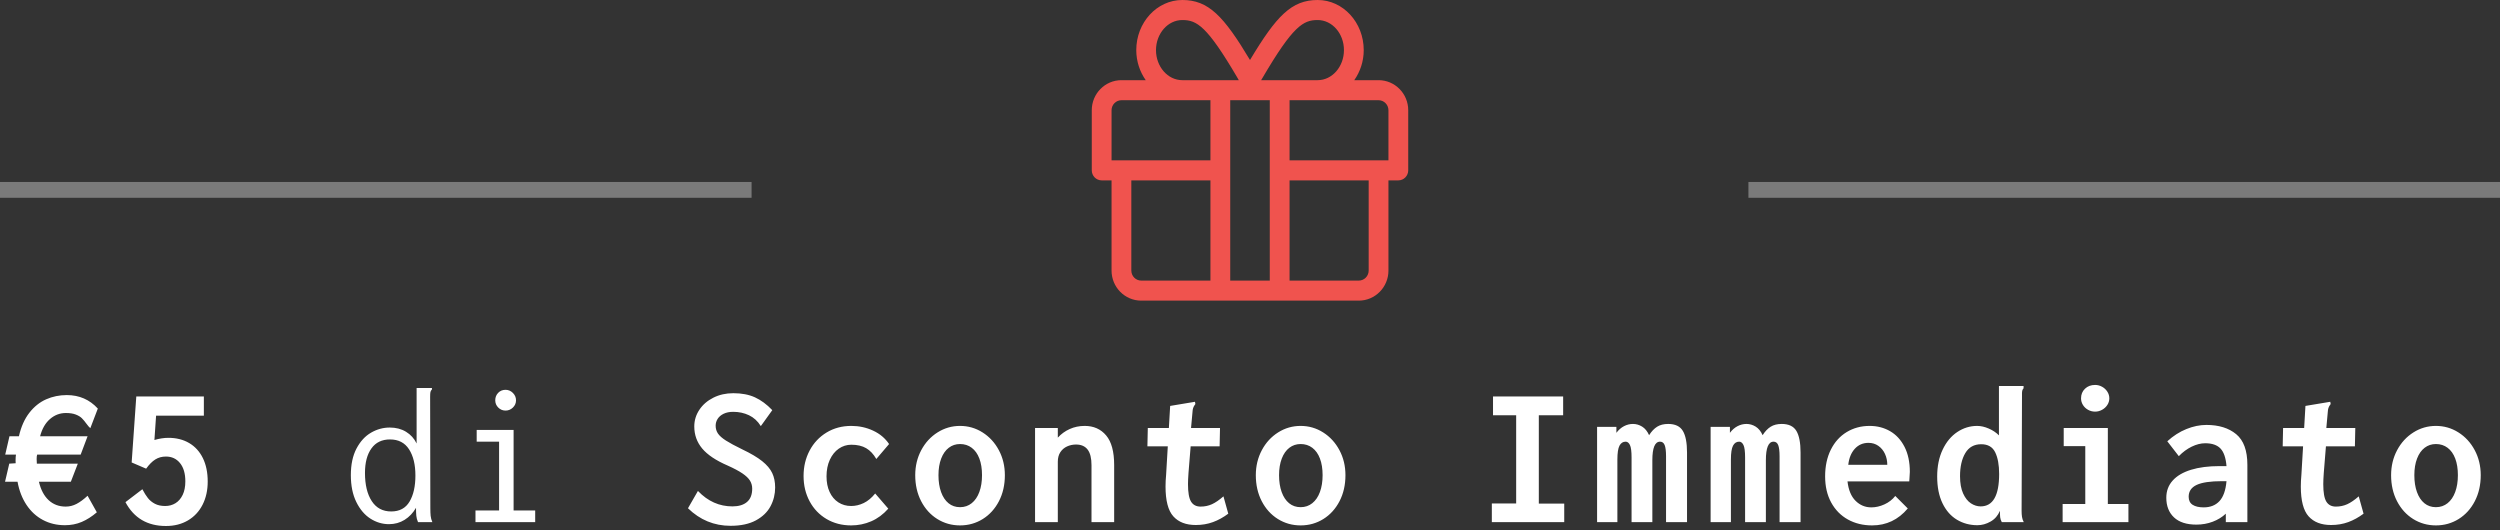 <?xml version="1.0" encoding="UTF-8"?>
<svg width="316px" height="67px" viewBox="0 0 316 67" version="1.1" xmlns="http://www.w3.org/2000/svg" xmlns:xlink="http://www.w3.org/1999/xlink">
    <rect x="0" y="0" width="316" height="67" fill="#333333" stroke="none"/>
    <title>Discount Icon - €5</title>
    <g id="Page-1" stroke="none" stroke-width="1" fill="none" fill-rule="evenodd">
        <g id="Discount-Icon---€5">
            <line x1="0" y1="24" x2="95" y2="24" id="Left-Line" stroke="#7A7A7A" stroke-width="2"></line>
            <g id="gift-light" transform="translate(138, 0)" fill="#F0534E" fill-rule="nonzero">
                <path d="M36.25,10.133 L33.18,10.133 C33.922,9.072 34.375,7.766 34.375,6.333 C34.375,2.842 31.766,0 28.555,0 C25.25,0 23.336,2.011 20,7.584 C16.664,2.011 14.75,0 11.445,0 C8.234,0 5.625,2.842 5.625,6.333 C5.625,7.766 6.078,9.072 6.82,10.133 L3.75,10.133 C1.68,10.133 0,11.835 0,13.933 L0,21.533 C0,22.23 0.562,22.8 1.25,22.8 L2.5,22.8 L2.5,34.2 C2.5,36.298 4.18,38 6.25,38 L33.75,38 C35.82,38 37.5,36.298 37.5,34.2 L37.5,22.8 L38.75,22.8 C39.438,22.8 40,22.23 40,21.533 L40,13.933 C40,11.835 38.32,10.133 36.25,10.133 Z M21.578,9.848 C25.445,3.254 26.734,2.533 28.555,2.533 C30.383,2.533 31.875,4.235 31.875,6.333 C31.875,8.431 30.383,10.133 28.555,10.133 L21.406,10.133 L21.578,9.848 Z M11.445,2.533 C13.273,2.533 14.555,3.254 18.422,9.848 L18.586,10.133 L11.438,10.133 C9.609,10.133 8.117,8.431 8.117,6.333 C8.125,4.235 9.617,2.533 11.445,2.533 Z M15,35.467 L6.25,35.467 C5.562,35.467 5,34.897 5,34.2 L5,22.8 L15,22.8 L15,35.467 Z M15,20.267 L2.5,20.267 L2.5,13.933 C2.5,13.237 3.062,12.667 3.75,12.667 L15,12.667 L15,20.267 Z M22.5,35.467 L17.5,35.467 L17.5,12.667 L22.5,12.667 L22.5,35.467 Z M35,34.2 C35,34.897 34.438,35.467 33.75,35.467 L25,35.467 L25,22.8 L35,22.8 L35,34.2 Z M37.5,20.267 L25,20.267 L25,12.667 L36.25,12.667 C36.938,12.667 37.5,13.237 37.5,13.933 L37.5,20.267 Z" id="Shape"></path>
            </g>
            <line x1="221" y1="24" x2="316" y2="24" id="Right-Line" stroke="#7A7A7A" stroke-width="2"></line>
            <path d="M8.206,66.386 C8.97,66.386 9.675,66.249 10.323,65.975 C10.97,65.701 11.609,65.294 12.24,64.755 L12.24,64.755 L11.07,62.663 C10.58,63.12 10.117,63.462 9.681,63.69 C9.246,63.919 8.787,64.033 8.306,64.033 C7.451,64.033 6.733,63.763 6.151,63.223 C5.57,62.684 5.16,61.908 4.919,60.895 L4.919,60.895 L8.953,60.895 L9.837,58.604 L4.657,58.604 C4.641,58.338 4.632,58.143 4.632,58.019 C4.632,57.778 4.653,57.591 4.695,57.458 L4.695,57.458 L10.198,57.458 L11.07,55.143 L5.068,55.143 C5.317,54.196 5.734,53.47 6.32,52.964 C6.905,52.457 7.575,52.204 8.33,52.204 C8.828,52.204 9.244,52.268 9.576,52.397 C9.908,52.526 10.165,52.681 10.348,52.864 C10.53,53.047 10.721,53.275 10.92,53.549 C11.119,53.823 11.285,54.014 11.418,54.122 L11.418,54.122 L12.365,51.644 C11.327,50.507 10.02,49.938 8.442,49.938 C7.513,49.938 6.643,50.116 5.834,50.473 C5.025,50.83 4.317,51.397 3.711,52.173 C3.105,52.949 2.665,53.939 2.391,55.143 L2.391,55.143 L1.196,55.143 L0.66,57.458 L2.018,57.458 C1.984,57.674 1.968,57.932 1.968,58.23 C1.968,58.38 1.972,58.488 1.98,58.554 L1.98,58.554 L1.171,58.604 L0.636,60.895 L2.217,60.895 C2.424,62.024 2.804,63.001 3.356,63.827 C3.908,64.653 4.599,65.286 5.429,65.726 C6.259,66.166 7.185,66.386 8.206,66.386 Z M20.975,66.486 C22.037,66.486 22.967,66.249 23.764,65.776 C24.561,65.303 25.175,64.643 25.606,63.796 C26.038,62.949 26.254,61.974 26.254,60.87 C26.254,59.725 26.051,58.737 25.644,57.907 C25.237,57.077 24.66,56.442 23.913,56.002 C23.166,55.562 22.29,55.342 21.286,55.342 C20.73,55.342 20.14,55.433 19.518,55.616 L19.518,55.616 L19.729,52.54 L25.768,52.54 L25.768,50.112 L17.227,50.112 L16.642,58.455 L18.472,59.239 C18.854,58.708 19.24,58.32 19.63,58.075 C20.02,57.83 20.468,57.708 20.975,57.708 C21.713,57.708 22.307,57.984 22.755,58.536 C23.203,59.088 23.427,59.857 23.427,60.845 C23.427,61.518 23.315,62.086 23.091,62.551 C22.867,63.016 22.564,63.367 22.182,63.603 C21.801,63.84 21.365,63.958 20.875,63.958 C20.369,63.958 19.937,63.865 19.58,63.678 C19.223,63.491 18.928,63.25 18.696,62.956 C18.464,62.661 18.235,62.298 18.011,61.866 L18.011,61.866 L17.999,61.841 L17.974,61.854 L15.857,63.472 C16.928,65.481 18.634,66.486 20.975,66.486 Z M49.167,66.255 C49.898,66.255 50.557,66.072 51.143,65.707 C51.73,65.341 52.21,64.835 52.584,64.189 C52.584,64.597 52.597,64.933 52.622,65.197 C52.648,65.46 52.72,65.728 52.839,66 L52.839,66 L54.65,66 C54.531,65.728 54.458,65.46 54.433,65.197 C54.407,64.933 54.395,64.597 54.395,64.189 L54.395,64.189 L54.369,50.164 C54.369,49.876 54.382,49.672 54.407,49.553 C54.433,49.434 54.496,49.323 54.599,49.221 L54.599,49.221 L54.599,49.042 L52.66,49.042 L52.66,56.055 C52.355,55.426 51.908,54.933 51.322,54.576 C50.735,54.219 50.051,54.041 49.269,54.041 C48.436,54.041 47.645,54.257 46.898,54.691 C46.15,55.124 45.538,55.791 45.062,56.693 C44.586,57.593 44.347,58.715 44.347,60.059 C44.347,61.385 44.577,62.515 45.036,63.45 C45.495,64.385 46.09,65.086 46.821,65.554 C47.552,66.021 48.334,66.255 49.167,66.255 Z M49.447,64.648 C48.377,64.648 47.556,64.211 46.987,63.335 C46.417,62.46 46.133,61.274 46.133,59.778 C46.133,58.469 46.404,57.436 46.949,56.68 C47.492,55.923 48.275,55.545 49.294,55.545 C50.365,55.545 51.169,55.962 51.704,56.794 C52.24,57.627 52.508,58.733 52.508,60.109 C52.508,61.469 52.261,62.566 51.768,63.399 C51.275,64.232 50.502,64.648 49.447,64.648 Z M63.9,51.898 C64.257,51.898 64.567,51.771 64.83,51.516 C65.094,51.261 65.225,50.955 65.225,50.598 C65.225,50.241 65.094,49.931 64.83,49.667 C64.567,49.404 64.257,49.272 63.9,49.272 C63.526,49.272 63.215,49.4 62.969,49.654 C62.722,49.91 62.599,50.224 62.599,50.598 C62.599,50.955 62.727,51.261 62.981,51.516 C63.236,51.771 63.542,51.898 63.9,51.898 Z M67.648,66 L67.648,64.521 L64.919,64.521 L64.919,54.346 L60.253,54.346 L60.253,55.825 L63.084,55.825 L63.084,64.521 L60.1,64.521 L60.1,66 L67.648,66 Z M92.339,66.461 C93.634,66.461 94.702,66.232 95.545,65.776 C96.387,65.319 97.004,64.724 97.394,63.989 C97.784,63.255 97.979,62.464 97.979,61.617 C97.979,60.92 97.854,60.31 97.605,59.787 C97.356,59.264 96.933,58.764 96.335,58.286 C95.738,57.809 94.899,57.313 93.82,56.799 C92.916,56.359 92.227,55.987 91.753,55.684 C91.28,55.381 90.946,55.087 90.751,54.8 C90.556,54.514 90.458,54.184 90.458,53.81 C90.458,53.495 90.544,53.204 90.714,52.939 C90.884,52.673 91.137,52.459 91.473,52.297 C91.809,52.136 92.21,52.055 92.675,52.055 C93.397,52.055 94.061,52.198 94.667,52.484 C95.273,52.771 95.771,53.225 96.161,53.848 L96.161,53.848 C96.161,53.856 96.165,53.86 96.174,53.86 L96.174,53.86 L96.186,53.835 L97.618,51.843 C96.921,51.113 96.19,50.573 95.427,50.224 C94.663,49.876 93.754,49.701 92.7,49.701 C91.762,49.701 90.917,49.89 90.166,50.268 C89.415,50.646 88.825,51.156 88.398,51.799 C87.97,52.443 87.757,53.146 87.757,53.91 C87.757,54.964 88.089,55.89 88.753,56.687 C89.417,57.483 90.488,58.201 91.965,58.841 C92.762,59.198 93.387,59.53 93.839,59.837 C94.291,60.144 94.611,60.449 94.798,60.752 C94.984,61.055 95.078,61.393 95.078,61.767 C95.078,62.514 94.86,63.074 94.424,63.448 C93.988,63.821 93.372,64.008 92.575,64.008 C90.923,64.008 89.479,63.365 88.242,62.078 L88.242,62.078 L88.217,62.053 L88.205,62.078 L86.96,64.244 C88.479,65.722 90.272,66.461 92.339,66.461 Z M107.585,66.411 C108.473,66.411 109.318,66.239 110.119,65.894 C110.92,65.55 111.64,65.016 112.279,64.294 L112.279,64.294 L110.623,62.377 C110.175,62.933 109.691,63.335 109.173,63.584 C108.654,63.833 108.125,63.958 107.585,63.958 C106.979,63.958 106.44,63.804 105.966,63.497 C105.493,63.19 105.126,62.754 104.865,62.19 C104.603,61.625 104.472,60.966 104.472,60.21 C104.472,59.422 104.611,58.724 104.889,58.118 C105.168,57.512 105.545,57.043 106.022,56.711 C106.5,56.379 107.029,56.213 107.61,56.213 C108.365,56.213 108.992,56.361 109.49,56.655 C109.988,56.95 110.412,57.4 110.76,58.006 L110.76,58.006 C110.76,58.015 110.764,58.019 110.773,58.019 L110.773,58.019 L110.785,57.994 L112.379,56.126 C111.889,55.396 111.217,54.831 110.362,54.433 C109.507,54.034 108.59,53.835 107.61,53.835 C106.44,53.835 105.396,54.113 104.479,54.669 C103.561,55.226 102.847,55.985 102.337,56.948 C101.826,57.911 101.571,58.982 101.571,60.16 C101.571,61.347 101.826,62.416 102.337,63.367 C102.847,64.317 103.559,65.062 104.472,65.602 C105.385,66.141 106.423,66.411 107.585,66.411 Z M121.35,66.411 C122.404,66.411 123.363,66.141 124.226,65.602 C125.089,65.062 125.77,64.311 126.268,63.348 C126.766,62.385 127.015,61.289 127.015,60.061 C127.015,58.907 126.762,57.855 126.256,56.904 C125.749,55.954 125.062,55.205 124.195,54.657 C123.328,54.109 122.379,53.835 121.35,53.835 C120.321,53.835 119.372,54.109 118.505,54.657 C117.637,55.205 116.95,55.954 116.444,56.904 C115.938,57.855 115.685,58.907 115.685,60.061 C115.685,61.289 115.934,62.385 116.432,63.348 C116.93,64.311 117.61,65.062 118.474,65.602 C119.337,66.141 120.296,66.411 121.35,66.411 Z M121.35,64.107 C120.785,64.107 120.3,63.941 119.893,63.609 C119.486,63.277 119.173,62.806 118.953,62.196 C118.733,61.586 118.623,60.874 118.623,60.061 C118.623,59.256 118.737,58.556 118.966,57.963 C119.194,57.369 119.513,56.915 119.924,56.599 C120.335,56.284 120.81,56.126 121.35,56.126 C121.914,56.126 122.406,56.284 122.825,56.599 C123.245,56.915 123.566,57.367 123.79,57.957 C124.014,58.546 124.127,59.247 124.127,60.061 C124.127,60.866 124.014,61.574 123.79,62.184 C123.566,62.794 123.245,63.267 122.825,63.603 C122.406,63.939 121.914,64.107 121.35,64.107 Z M133.708,66 L133.708,58.355 C133.708,57.882 133.814,57.483 134.025,57.16 C134.237,56.836 134.519,56.593 134.872,56.431 C135.225,56.269 135.604,56.188 136.011,56.188 C136.659,56.188 137.146,56.4 137.474,56.823 C137.802,57.247 137.966,57.907 137.966,58.803 L137.966,58.803 L137.966,66 L140.83,66 L140.83,58.778 C140.83,57.085 140.492,55.838 139.815,55.037 C139.139,54.236 138.236,53.835 137.107,53.835 C136.426,53.835 135.795,53.966 135.214,54.227 C134.633,54.489 134.131,54.852 133.708,55.317 L133.708,55.317 L133.708,54.097 L130.831,54.097 L130.831,66 L133.708,66 Z M151.146,66.361 C151.926,66.361 152.65,66.239 153.318,65.994 C153.987,65.749 154.632,65.394 155.254,64.929 L155.254,64.929 L154.644,62.738 C154.113,63.203 153.628,63.535 153.188,63.734 C152.748,63.933 152.27,64.033 151.756,64.033 C151.208,64.033 150.805,63.823 150.548,63.404 C150.291,62.985 150.162,62.248 150.162,61.194 C150.162,60.845 150.183,60.38 150.224,59.799 L150.224,59.799 L150.498,56.413 L154.159,56.413 L154.209,54.097 L150.548,54.097 L150.735,52.042 C150.743,51.868 150.768,51.716 150.809,51.588 C150.851,51.459 150.905,51.347 150.971,51.252 L150.971,51.252 L151.052,51.135 C151.073,51.105 151.088,51.083 151.096,51.071 L151.096,51.071 L151.046,50.785 L147.908,51.308 L147.746,54.097 L145.082,54.097 L145.032,56.413 L147.609,56.413 L147.398,59.986 C147.348,60.534 147.323,61.036 147.323,61.493 C147.323,63.277 147.651,64.535 148.307,65.265 C148.963,65.996 149.909,66.361 151.146,66.361 Z M164.4,66.411 C165.454,66.411 166.413,66.141 167.276,65.602 C168.139,65.062 168.82,64.311 169.318,63.348 C169.816,62.385 170.065,61.289 170.065,60.061 C170.065,58.907 169.812,57.855 169.306,56.904 C168.799,55.954 168.112,55.205 167.245,54.657 C166.378,54.109 165.429,53.835 164.4,53.835 C163.371,53.835 162.422,54.109 161.555,54.657 C160.687,55.205 160,55.954 159.494,56.904 C158.988,57.855 158.735,58.907 158.735,60.061 C158.735,61.289 158.984,62.385 159.482,63.348 C159.98,64.311 160.66,65.062 161.524,65.602 C162.387,66.141 163.346,66.411 164.4,66.411 Z M164.4,64.107 C163.835,64.107 163.35,63.941 162.943,63.609 C162.536,63.277 162.223,62.806 162.003,62.196 C161.783,61.586 161.673,60.874 161.673,60.061 C161.673,59.256 161.787,58.556 162.016,57.963 C162.244,57.369 162.563,56.915 162.974,56.599 C163.385,56.284 163.86,56.126 164.4,56.126 C164.964,56.126 165.456,56.284 165.875,56.599 C166.295,56.915 166.616,57.367 166.84,57.957 C167.064,58.546 167.177,59.247 167.177,60.061 C167.177,60.866 167.064,61.574 166.84,62.184 C166.616,62.794 166.295,63.267 165.875,63.603 C165.456,63.939 164.964,64.107 164.4,64.107 Z M197.719,66 L197.719,63.659 L194.507,63.659 L194.507,52.49 L197.582,52.49 L197.582,50.112 L188.717,50.112 L188.717,52.49 L191.643,52.49 L191.643,63.634 L188.568,63.634 L188.568,66 L197.719,66 Z M204.437,66 L204.437,58.094 C204.437,57.255 204.526,56.668 204.704,56.332 C204.883,55.995 205.142,55.827 205.483,55.827 C205.707,55.827 205.887,55.969 206.024,56.251 C206.161,56.533 206.23,57.056 206.23,57.82 L206.23,57.82 L206.23,66 L208.857,66 L208.857,58.168 C208.857,56.608 209.181,55.827 209.828,55.827 C210.102,55.827 210.297,55.971 210.413,56.257 C210.529,56.543 210.588,57.019 210.588,57.683 L210.588,57.683 L210.588,66 L213.24,66 L213.24,57.197 C213.24,55.96 213.063,55.049 212.711,54.464 C212.358,53.879 211.741,53.586 210.862,53.586 C210.305,53.586 209.841,53.702 209.467,53.935 C209.093,54.167 208.753,54.524 208.446,55.006 C208.222,54.508 207.927,54.146 207.562,53.922 C207.197,53.698 206.811,53.586 206.404,53.586 C206.014,53.586 205.638,53.68 205.277,53.866 C204.916,54.053 204.594,54.333 204.312,54.707 L204.312,54.707 L204.312,53.96 L201.872,53.96 L201.872,66 L204.437,66 Z M218.787,66 L218.787,58.094 C218.787,57.255 218.876,56.668 219.054,56.332 C219.233,55.995 219.492,55.827 219.833,55.827 C220.057,55.827 220.237,55.969 220.374,56.251 C220.511,56.533 220.58,57.056 220.58,57.82 L220.58,57.82 L220.58,66 L223.207,66 L223.207,58.168 C223.207,56.608 223.531,55.827 224.178,55.827 C224.452,55.827 224.647,55.971 224.763,56.257 C224.879,56.543 224.938,57.019 224.938,57.683 L224.938,57.683 L224.938,66 L227.59,66 L227.59,57.197 C227.59,55.96 227.413,55.049 227.061,54.464 C226.708,53.879 226.091,53.586 225.212,53.586 C224.655,53.586 224.191,53.702 223.817,53.935 C223.443,54.167 223.103,54.524 222.796,55.006 C222.572,54.508 222.277,54.146 221.912,53.922 C221.547,53.698 221.161,53.586 220.754,53.586 C220.364,53.586 219.988,53.68 219.627,53.866 C219.266,54.053 218.944,54.333 218.662,54.707 L218.662,54.707 L218.662,53.96 L216.222,53.96 L216.222,66 L218.787,66 Z M236.635,66.411 C238.437,66.411 239.939,65.697 241.143,64.269 L241.143,64.269 L239.562,62.688 C239.205,63.145 238.748,63.499 238.192,63.753 C237.636,64.006 237.084,64.132 236.536,64.132 C235.764,64.132 235.1,63.856 234.544,63.304 C233.988,62.752 233.647,61.933 233.523,60.845 L233.523,60.845 L241.33,60.845 L241.354,60.497 C241.388,60.131 241.404,59.849 241.404,59.65 C241.404,58.413 241.18,57.357 240.732,56.481 C240.284,55.605 239.676,54.945 238.908,54.501 C238.14,54.057 237.279,53.835 236.324,53.835 C235.245,53.835 234.278,54.095 233.423,54.613 C232.568,55.132 231.9,55.873 231.418,56.836 C230.937,57.799 230.696,58.924 230.696,60.21 C230.696,61.48 230.952,62.582 231.462,63.516 C231.973,64.45 232.676,65.166 233.573,65.664 C234.469,66.162 235.49,66.411 236.635,66.411 Z M238.553,58.753 L233.622,58.753 C233.714,57.907 233.988,57.232 234.444,56.73 C234.901,56.228 235.478,55.977 236.175,55.977 C236.648,55.977 237.065,56.103 237.426,56.357 C237.787,56.61 238.065,56.948 238.26,57.371 C238.455,57.795 238.553,58.255 238.553,58.753 L238.553,58.753 Z M249.94,66.386 C250.512,66.386 251.069,66.232 251.608,65.925 C252.148,65.618 252.542,65.166 252.791,64.568 C252.791,64.925 252.801,65.199 252.822,65.39 C252.843,65.581 252.911,65.784 253.027,66 L253.027,66 L255.804,66 C255.688,65.776 255.613,65.554 255.58,65.334 C255.547,65.114 255.53,64.859 255.53,64.568 L255.53,64.568 L255.58,50.013 C255.572,49.73 255.58,49.529 255.605,49.409 C255.63,49.288 255.688,49.178 255.779,49.079 L255.779,49.079 L255.779,48.792 L252.666,48.792 L252.666,55.031 C252.326,54.682 251.899,54.396 251.384,54.171 C250.869,53.947 250.38,53.835 249.915,53.835 C249.01,53.835 248.172,54.093 247.4,54.607 C246.628,55.122 246.011,55.865 245.551,56.836 C245.09,57.807 244.86,58.94 244.86,60.235 C244.86,61.563 245.084,62.69 245.532,63.616 C245.98,64.541 246.59,65.234 247.362,65.695 C248.134,66.156 248.993,66.386 249.94,66.386 Z M250.35,64.008 C249.927,64.008 249.518,63.879 249.124,63.622 C248.73,63.365 248.402,62.949 248.14,62.377 C247.879,61.804 247.748,61.073 247.748,60.185 C247.748,58.99 247.97,58.019 248.414,57.272 C248.858,56.525 249.529,56.151 250.425,56.151 C251.272,56.151 251.861,56.491 252.193,57.172 C252.525,57.853 252.691,58.766 252.691,59.911 C252.691,62.642 251.911,64.008 250.35,64.008 Z M264.825,52.03 C265.132,52.03 265.425,51.953 265.703,51.799 C265.981,51.646 266.203,51.44 266.369,51.183 C266.535,50.926 266.618,50.648 266.618,50.349 C266.618,50.05 266.535,49.77 266.369,49.508 C266.203,49.247 265.981,49.039 265.703,48.886 C265.425,48.732 265.132,48.656 264.825,48.656 C264.302,48.656 263.875,48.815 263.543,49.135 C263.21,49.454 263.044,49.859 263.044,50.349 C263.044,50.648 263.123,50.926 263.281,51.183 C263.439,51.44 263.655,51.646 263.929,51.799 C264.202,51.953 264.501,52.03 264.825,52.03 Z M269.033,66 L269.033,63.709 L266.431,63.709 L266.431,54.097 L260.853,54.097 L260.853,56.388 L263.58,56.388 L263.58,63.709 L260.716,63.709 L260.716,66 L269.033,66 Z M277.619,66.311 C278.357,66.311 279.048,66.189 279.692,65.944 C280.335,65.699 280.885,65.361 281.342,64.929 L281.342,64.929 L281.342,66 L284.068,66 L284.068,58.753 C284.068,56.952 283.597,55.661 282.655,54.881 C281.713,54.101 280.457,53.711 278.889,53.711 C278.059,53.711 277.214,53.885 276.355,54.234 C275.496,54.582 274.693,55.097 273.946,55.778 L273.946,55.778 L275.402,57.658 C275.9,57.143 276.444,56.743 277.033,56.456 C277.623,56.17 278.191,56.027 278.739,56.027 C279.602,56.027 280.246,56.249 280.669,56.693 C281.092,57.137 281.346,57.878 281.429,58.915 L281.429,58.915 L280.557,58.915 C279.154,58.915 277.949,59.071 276.94,59.382 C275.931,59.693 275.159,60.148 274.624,60.746 C274.089,61.343 273.821,62.065 273.821,62.912 C273.821,63.958 274.145,64.786 274.792,65.396 C275.44,66.006 276.382,66.311 277.619,66.311 Z M278.54,64.132 C277.951,64.132 277.488,64.024 277.152,63.809 C276.816,63.593 276.647,63.252 276.647,62.788 C276.647,62.107 276.984,61.609 277.656,61.293 C278.328,60.978 279.395,60.82 280.856,60.82 L280.856,60.82 L281.429,60.82 C281.329,61.966 281.034,62.804 280.545,63.335 C280.055,63.867 279.387,64.132 278.54,64.132 Z M294.646,66.361 C295.426,66.361 296.15,66.239 296.818,65.994 C297.487,65.749 298.132,65.394 298.754,64.929 L298.754,64.929 L298.144,62.738 C297.613,63.203 297.128,63.535 296.688,63.734 C296.248,63.933 295.77,64.033 295.256,64.033 C294.708,64.033 294.305,63.823 294.048,63.404 C293.791,62.985 293.662,62.248 293.662,61.194 C293.662,60.845 293.683,60.38 293.724,59.799 L293.724,59.799 L293.998,56.413 L297.659,56.413 L297.709,54.097 L294.048,54.097 L294.235,52.042 C294.243,51.868 294.268,51.716 294.309,51.588 C294.351,51.459 294.405,51.347 294.471,51.252 L294.471,51.252 L294.552,51.135 C294.573,51.105 294.587,51.083 294.596,51.071 L294.596,51.071 L294.546,50.785 L291.408,51.308 L291.246,54.097 L288.582,54.097 L288.532,56.413 L291.109,56.413 L290.898,59.986 C290.848,60.534 290.823,61.036 290.823,61.493 C290.823,63.277 291.151,64.535 291.807,65.265 C292.462,65.996 293.409,66.361 294.646,66.361 Z M307.9,66.411 C308.954,66.411 309.913,66.141 310.776,65.602 C311.639,65.062 312.32,64.311 312.818,63.348 C313.316,62.385 313.565,61.289 313.565,60.061 C313.565,58.907 313.312,57.855 312.806,56.904 C312.299,55.954 311.612,55.205 310.745,54.657 C309.878,54.109 308.929,53.835 307.9,53.835 C306.871,53.835 305.922,54.109 305.055,54.657 C304.187,55.205 303.5,55.954 302.994,56.904 C302.488,57.855 302.235,58.907 302.235,60.061 C302.235,61.289 302.484,62.385 302.982,63.348 C303.48,64.311 304.16,65.062 305.024,65.602 C305.887,66.141 306.846,66.411 307.9,66.411 Z M307.9,64.107 C307.335,64.107 306.85,63.941 306.443,63.609 C306.036,63.277 305.723,62.806 305.503,62.196 C305.283,61.586 305.173,60.874 305.173,60.061 C305.173,59.256 305.287,58.556 305.516,57.963 C305.744,57.369 306.063,56.915 306.474,56.599 C306.885,56.284 307.36,56.126 307.9,56.126 C308.464,56.126 308.956,56.284 309.375,56.599 C309.795,56.915 310.116,57.367 310.34,57.957 C310.564,58.546 310.677,59.247 310.677,60.061 C310.677,60.866 310.564,61.574 310.34,62.184 C310.116,62.794 309.795,63.267 309.375,63.603 C308.956,63.939 308.464,64.107 307.9,64.107 Z" id="€5diScontoImmediato" fill="#FFFFFF" fill-rule="nonzero"></path>
        </g>
    </g>
</svg>